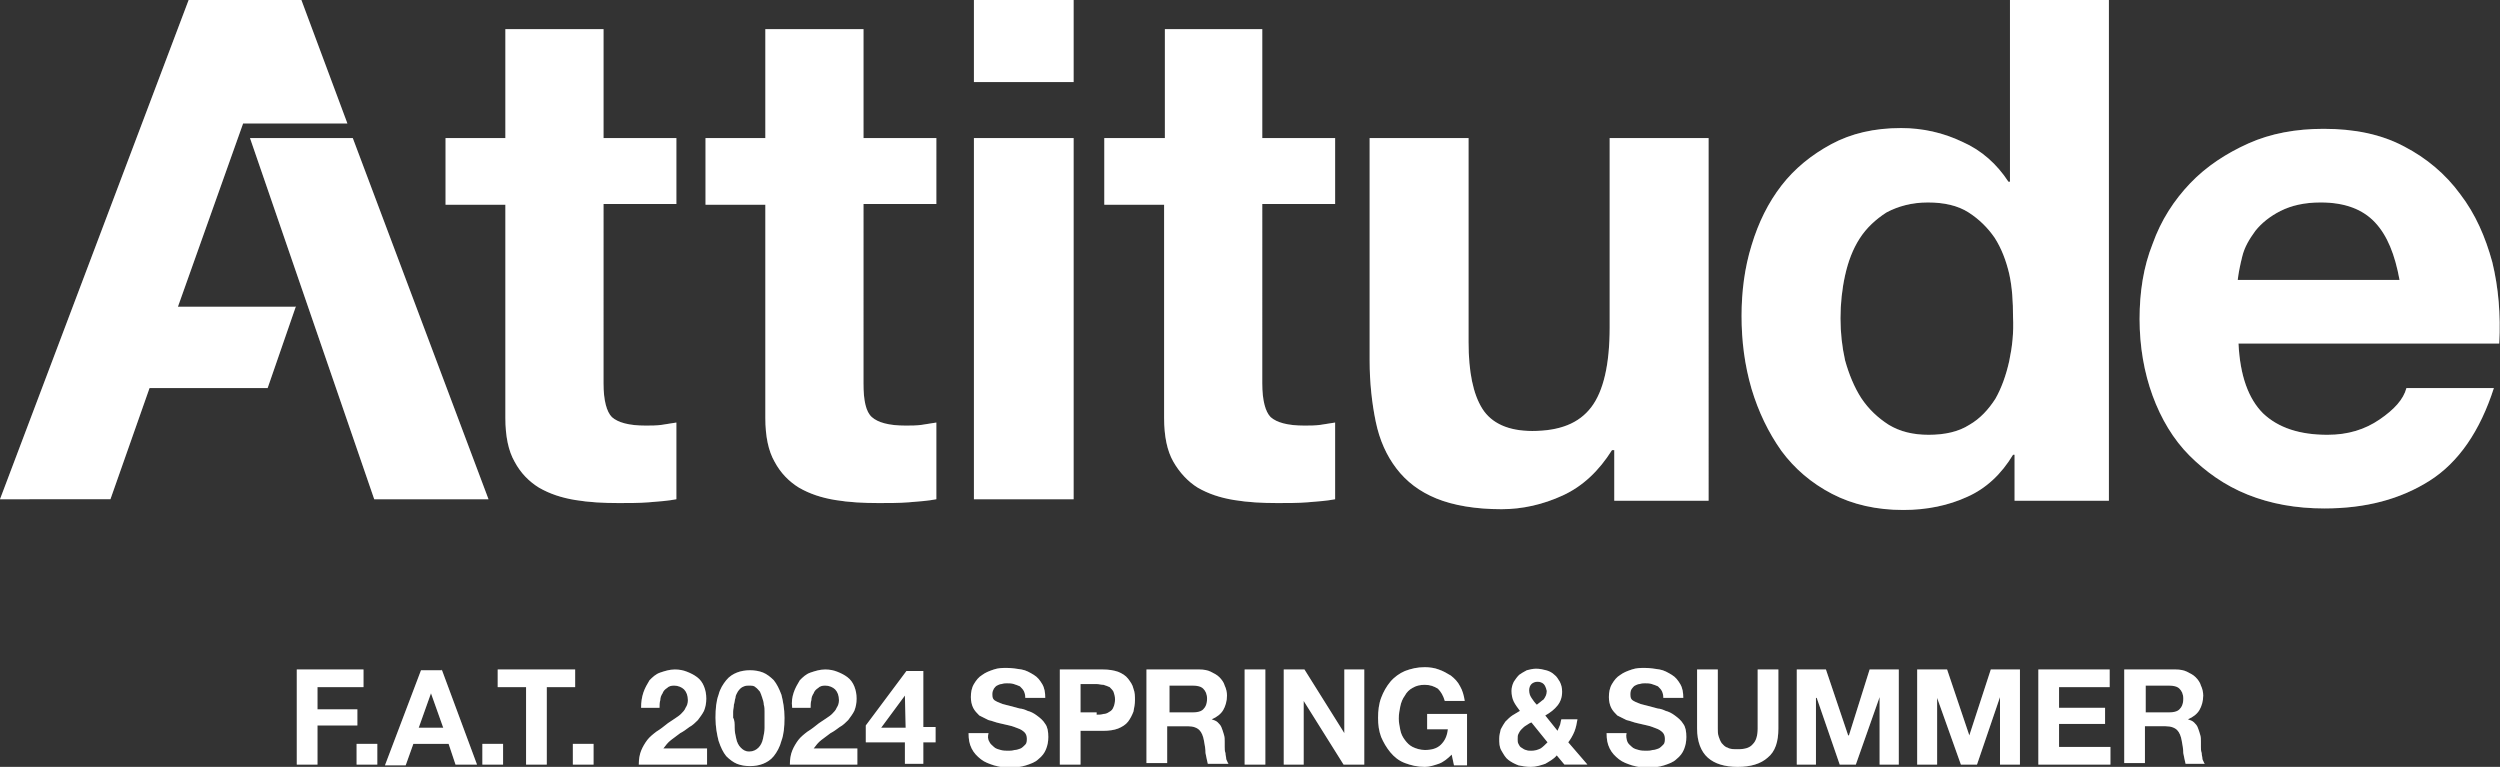 <?xml version="1.0" encoding="utf-8"?>
<svg version="1.1" xmlns="http://www.w3.org/2000/svg" xmlns:xlink="http://www.w3.org/1999/xlink" viewBox="0,0,326,100" xml:space="preserve">
	<rect x="0" y="0" width="326" height="100" fill="#333333" stroke="none"/>
	<style>
		#w {
			transform: translateX(-100%);
		}
	</style>

	<defs>
		<clipPath id="mask">
			<polygon points="47.4,87.3 47.4,89.6 41.4,89.6 41.4,92.5 46.6,92.5 46.6,94.6 41.4,94.6 41.4,99.7 38.7,99.7 38.7,87.3 	"/>
			<rect x="46.5" y="97" width="2.7" height="2.7"/>
			<path d="M57.8,94.9l-1.6-4.5h0l-1.6,4.5H57.8z M57.6,87.3l4.6,12.4h-2.8L58.5,97h-4.6l-1,2.8h-2.7l4.7-12.4H57.6z"/>
			<rect x="62.9" y="97" width="2.7" height="2.7"/>
			<polygon points="64.9,89.6 64.9,87.3 75,87.3 75,89.6 71.3,89.6 71.3,99.7 68.6,99.7 68.6,89.6 	"/>
			<rect x="74.7" y="97" width="2.7" height="2.7"/>
			<path d="M83.9,90.3c0.2-0.6,0.5-1.1,0.8-1.6c0.4-0.4,0.8-0.8,1.4-1c0.6-0.2,1.2-0.4,1.9-0.4c0.6,0,1.1,0.1,1.6,0.3
				c0.5,0.2,0.9,0.4,1.3,0.7c0.4,0.3,0.7,0.7,0.9,1.2c0.2,0.5,0.3,1,0.3,1.6c0,0.6-0.1,1.1-0.3,1.6c-0.2,0.4-0.5,0.8-0.8,1.2
				c-0.3,0.3-0.7,0.7-1.1,0.9c-0.4,0.3-0.8,0.6-1.2,0.8c-0.4,0.3-0.8,0.6-1.2,0.9c-0.4,0.3-0.7,0.7-1,1.1h5.7v2.1h-8.9
				c0-0.7,0.1-1.3,0.3-1.8c0.2-0.5,0.5-1,0.8-1.4c0.3-0.4,0.8-0.8,1.2-1.1c0.5-0.3,1-0.7,1.5-1.1c0.3-0.2,0.6-0.4,0.9-0.6
				c0.3-0.2,0.6-0.4,0.8-0.6c0.2-0.2,0.5-0.5,0.6-0.8c0.2-0.3,0.3-0.6,0.3-1c0-0.6-0.2-1.1-0.5-1.4c-0.3-0.3-0.8-0.5-1.3-0.5
				c-0.4,0-0.7,0.1-0.9,0.3c-0.3,0.2-0.5,0.4-0.6,0.7c-0.2,0.3-0.3,0.6-0.3,0.9c-0.1,0.3-0.1,0.7-0.1,1h-2.4
				C83.6,91.5,83.7,90.9,83.9,90.3"/>
			<path d="M95.8,94.9c0,0.5,0.1,1,0.2,1.4c0.1,0.5,0.3,0.9,0.6,1.2c0.3,0.3,0.6,0.5,1.1,0.5c0.5,0,0.9-0.2,1.2-0.5
				c0.3-0.3,0.5-0.7,0.6-1.2c0.1-0.5,0.2-0.9,0.2-1.4c0-0.5,0-0.9,0-1.3c0-0.2,0-0.5,0-0.8c0-0.3,0-0.6-0.1-0.9c0-0.3-0.1-0.6-0.2-0.9
				c-0.1-0.3-0.2-0.6-0.3-0.8c-0.2-0.2-0.3-0.4-0.6-0.6c-0.2-0.2-0.5-0.2-0.9-0.2s-0.6,0.1-0.8,0.2c-0.2,0.1-0.4,0.3-0.6,0.6
				c-0.1,0.2-0.3,0.5-0.3,0.8c-0.1,0.3-0.1,0.6-0.2,0.9c0,0.3-0.1,0.6-0.1,0.9c0,0.3,0,0.5,0,0.8C95.8,93.9,95.8,94.4,95.8,94.9
				 M93.7,90.6c0.2-0.8,0.6-1.4,1-1.9c0.4-0.5,0.9-0.8,1.4-1c0.5-0.2,1.1-0.3,1.7-0.3c0.6,0,1.2,0.1,1.7,0.3c0.5,0.2,1,0.6,1.4,1
				c0.4,0.5,0.7,1.1,1,1.9c0.2,0.8,0.4,1.8,0.4,3c0,1.2-0.1,2.2-0.4,3c-0.2,0.8-0.6,1.5-1,2c-0.4,0.5-0.9,0.8-1.4,1
				c-0.5,0.2-1.1,0.3-1.7,0.3c-0.6,0-1.2-0.1-1.7-0.3c-0.5-0.2-1-0.6-1.4-1c-0.4-0.5-0.7-1.1-1-2c-0.2-0.8-0.4-1.8-0.4-3
				C93.3,92.4,93.4,91.4,93.7,90.6"/>
			<path d="M103.5,90.3c0.2-0.6,0.5-1.1,0.8-1.6c0.4-0.4,0.8-0.8,1.4-1c0.6-0.2,1.2-0.4,1.9-0.4c0.6,0,1.1,0.1,1.6,0.3
				c0.5,0.2,0.9,0.4,1.3,0.7c0.4,0.3,0.7,0.7,0.9,1.2c0.2,0.5,0.3,1,0.3,1.6c0,0.6-0.1,1.1-0.3,1.6c-0.2,0.4-0.5,0.8-0.8,1.2
				c-0.3,0.3-0.7,0.7-1.1,0.9c-0.4,0.3-0.8,0.6-1.2,0.8c-0.4,0.3-0.8,0.6-1.2,0.9c-0.4,0.3-0.7,0.7-1,1.1h5.7v2.1H103
				c0-0.7,0.1-1.3,0.3-1.8c0.2-0.5,0.5-1,0.8-1.4c0.3-0.4,0.8-0.8,1.2-1.1c0.5-0.3,1-0.7,1.5-1.1c0.3-0.2,0.6-0.4,0.9-0.6
				c0.3-0.2,0.6-0.4,0.8-0.6c0.2-0.2,0.5-0.5,0.6-0.8c0.2-0.3,0.3-0.6,0.3-1c0-0.6-0.2-1.1-0.5-1.4c-0.3-0.3-0.8-0.5-1.3-0.5
				c-0.4,0-0.7,0.1-0.9,0.3c-0.3,0.2-0.5,0.4-0.6,0.7c-0.2,0.3-0.3,0.6-0.3,0.9c-0.1,0.3-0.1,0.7-0.1,1h-2.4
				C103.2,91.5,103.3,90.9,103.5,90.3"/>
			<path d="M118,90.7l-3.1,4.2h3.2L118,90.7L118,90.7z M112.9,96.9v-2.3l5.3-7.1h2.2v7.3h1.6v2h-1.6v2.8H118v-2.8H112.9z"/>
			<path d="M129,96.7c0.1,0.3,0.4,0.5,0.6,0.7c0.2,0.2,0.5,0.3,0.9,0.4c0.3,0.1,0.7,0.1,1,0.1c0.2,0,0.5,0,0.8-0.1
				c0.3,0,0.5-0.1,0.8-0.2c0.2-0.1,0.4-0.3,0.6-0.5c0.2-0.2,0.2-0.5,0.2-0.8c0-0.3-0.1-0.6-0.3-0.8c-0.2-0.2-0.5-0.4-0.8-0.5
				c-0.3-0.1-0.7-0.3-1.2-0.4c-0.4-0.1-0.9-0.2-1.3-0.3c-0.5-0.1-0.9-0.3-1.4-0.4c-0.4-0.2-0.8-0.4-1.2-0.6c-0.3-0.3-0.6-0.6-0.8-1
				c-0.2-0.4-0.3-0.9-0.3-1.4c0-0.6,0.1-1.2,0.4-1.7c0.3-0.5,0.6-0.9,1.1-1.2c0.4-0.3,0.9-0.5,1.5-0.7c0.6-0.2,1.1-0.2,1.7-0.2
				c0.6,0,1.3,0.1,1.9,0.2c0.6,0.1,1.1,0.4,1.6,0.7c0.5,0.3,0.8,0.7,1.1,1.2c0.3,0.5,0.4,1.1,0.4,1.8h-2.6c0-0.4-0.1-0.7-0.2-0.9
				c-0.1-0.2-0.3-0.4-0.5-0.6c-0.2-0.1-0.5-0.2-0.8-0.3c-0.3-0.1-0.6-0.1-0.9-0.1c-0.2,0-0.4,0-0.7,0.1c-0.2,0-0.4,0.1-0.6,0.2
				c-0.2,0.1-0.3,0.3-0.4,0.4c-0.1,0.2-0.2,0.4-0.2,0.7c0,0.2,0,0.4,0.1,0.6c0.1,0.2,0.3,0.3,0.5,0.4c0.3,0.1,0.6,0.3,1.1,0.4
				c0.5,0.1,1.1,0.3,1.9,0.5c0.2,0,0.6,0.1,1,0.3c0.4,0.1,0.8,0.3,1.2,0.6c0.4,0.3,0.8,0.6,1.1,1.1c0.3,0.4,0.4,1,0.4,1.7
				c0,0.6-0.1,1.1-0.3,1.6c-0.2,0.5-0.5,0.9-1,1.3c-0.4,0.4-1,0.6-1.6,0.8c-0.6,0.2-1.4,0.3-2.2,0.3c-0.7,0-1.3-0.1-2-0.3
				c-0.6-0.2-1.2-0.4-1.7-0.8c-0.5-0.4-0.9-0.8-1.2-1.4c-0.3-0.6-0.4-1.2-0.4-2h2.6C128.8,96,128.8,96.4,129,96.7"/>
			<path d="M143,93.2c0.3,0,0.6,0,0.9-0.1c0.3,0,0.5-0.1,0.8-0.3c0.2-0.1,0.4-0.3,0.5-0.6c0.1-0.2,0.2-0.6,0.2-1c0-0.4-0.1-0.7-0.2-1
				c-0.1-0.2-0.3-0.4-0.5-0.6c-0.2-0.1-0.5-0.2-0.8-0.3c-0.3,0-0.6-0.1-0.9-0.1h-2.1v3.7H143z M143.8,87.3c0.8,0,1.4,0.1,2,0.3
				c0.5,0.2,1,0.5,1.3,0.9c0.3,0.4,0.6,0.8,0.7,1.3c0.2,0.5,0.2,1,0.2,1.5c0,0.5-0.1,1-0.2,1.5c-0.2,0.5-0.4,0.9-0.7,1.3
				c-0.3,0.4-0.8,0.7-1.3,0.9c-0.5,0.2-1.2,0.3-2,0.3h-2.9v4.4h-2.7V87.3H143.8z"/>
			<path d="M155.5,92.9c0.6,0,1.1-0.1,1.4-0.4c0.3-0.3,0.5-0.7,0.5-1.4c0-0.6-0.2-1-0.5-1.3c-0.3-0.3-0.8-0.4-1.4-0.4h-3v3.5H155.5z
				 M156.4,87.3c0.6,0,1.1,0.1,1.5,0.3c0.4,0.2,0.8,0.4,1.1,0.7c0.3,0.3,0.6,0.7,0.7,1.1c0.2,0.4,0.3,0.9,0.3,1.3
				c0,0.7-0.2,1.4-0.5,1.9c-0.3,0.5-0.8,0.9-1.5,1.2v0c0.3,0.1,0.6,0.2,0.8,0.4c0.2,0.2,0.4,0.4,0.5,0.7c0.1,0.3,0.2,0.5,0.3,0.9
				c0.1,0.3,0.1,0.6,0.1,0.9c0,0.2,0,0.4,0,0.7c0,0.3,0,0.5,0.1,0.8c0,0.3,0.1,0.5,0.1,0.8c0.1,0.2,0.2,0.5,0.3,0.6h-2.7
				c-0.1-0.4-0.2-0.9-0.3-1.4c0-0.5-0.1-1.1-0.2-1.6c-0.1-0.6-0.3-1.1-0.6-1.4c-0.3-0.3-0.8-0.5-1.5-0.5h-2.7v4.8h-2.7V87.3H156.4z"/>
			<rect x="162.3" y="87.3" width="2.7" height="12.4"/>
			<polygon points="170.1,87.3 175.3,95.6 175.3,95.6 175.3,87.3 177.9,87.3 177.9,99.7 175.2,99.7 170,91.4 170,91.4 170,99.7
				167.4,99.7 167.4,87.3 	"/>
			<path d="M187.6,99.6c-0.6,0.2-1.2,0.4-1.8,0.4c-1,0-1.8-0.2-2.6-0.5c-0.8-0.3-1.4-0.8-1.9-1.4c-0.5-0.6-0.9-1.3-1.2-2
				c-0.3-0.8-0.4-1.6-0.4-2.5c0-0.9,0.1-1.8,0.4-2.6c0.3-0.8,0.7-1.5,1.2-2.1c0.5-0.6,1.2-1.1,1.9-1.4c0.8-0.3,1.6-0.5,2.6-0.5
				c0.6,0,1.3,0.1,1.8,0.3c0.6,0.2,1.1,0.5,1.6,0.8c0.5,0.4,0.9,0.8,1.2,1.4c0.3,0.5,0.5,1.2,0.6,1.9h-2.6c-0.2-0.7-0.5-1.2-0.9-1.6
				c-0.5-0.3-1-0.5-1.7-0.5c-0.6,0-1.1,0.1-1.6,0.4c-0.4,0.2-0.8,0.6-1,1c-0.3,0.4-0.5,0.9-0.6,1.4c-0.1,0.5-0.2,1-0.2,1.6
				c0,0.5,0.1,1,0.2,1.5c0.1,0.5,0.3,0.9,0.6,1.3c0.3,0.4,0.6,0.7,1,0.9c0.4,0.2,1,0.4,1.6,0.4c0.9,0,1.6-0.2,2.1-0.7
				c0.5-0.5,0.8-1.1,0.9-2h-2.7v-2h5.2v6.7h-1.7l-0.3-1.4C188.8,98.9,188.2,99.4,187.6,99.6"/>
			<path d="M201.3,89.2c-0.2-0.2-0.5-0.3-0.8-0.3s-0.6,0.1-0.8,0.3c-0.2,0.2-0.3,0.5-0.3,0.8c0,0.4,0.1,0.7,0.3,1
				c0.2,0.3,0.4,0.6,0.7,0.9c0.3-0.2,0.6-0.5,0.9-0.7c0.2-0.3,0.4-0.6,0.4-1.1C201.6,89.7,201.5,89.4,201.3,89.2 M199,94.6
				c-0.2,0.1-0.4,0.3-0.6,0.5c-0.2,0.2-0.3,0.4-0.4,0.6c-0.1,0.2-0.1,0.4-0.1,0.7c0,0.2,0,0.4,0.1,0.6c0.1,0.2,0.2,0.4,0.4,0.5
				c0.2,0.1,0.4,0.3,0.6,0.3c0.2,0.1,0.4,0.1,0.7,0.1c0.4,0,0.8-0.1,1.2-0.3c0.3-0.2,0.6-0.5,0.9-0.8l-2.1-2.6
				C199.4,94.3,199.2,94.5,199,94.6 M201.5,99.6c-0.6,0.2-1.2,0.4-1.9,0.4c-0.6,0-1.1-0.1-1.6-0.2c-0.5-0.2-0.9-0.4-1.3-0.7
				c-0.4-0.3-0.6-0.7-0.9-1.2s-0.3-1-0.3-1.6c0-0.4,0.1-0.8,0.2-1.2c0.2-0.4,0.4-0.7,0.6-1c0.3-0.3,0.6-0.6,0.9-0.8
				c0.3-0.2,0.7-0.4,1-0.6c-0.3-0.4-0.6-0.8-0.8-1.2c-0.2-0.4-0.3-0.9-0.3-1.4c0-0.4,0.1-0.8,0.3-1.2c0.2-0.3,0.4-0.6,0.7-0.9
				c0.3-0.2,0.6-0.4,1-0.6c0.4-0.1,0.8-0.2,1.2-0.2c0.5,0,0.9,0.1,1.3,0.2c0.4,0.1,0.8,0.3,1.1,0.6c0.3,0.2,0.5,0.6,0.7,0.9
				c0.2,0.4,0.3,0.8,0.3,1.3c0,0.7-0.2,1.3-0.6,1.8c-0.4,0.5-0.9,0.9-1.6,1.3l1.6,2c0.1-0.2,0.2-0.5,0.3-0.7c0.1-0.2,0.1-0.5,0.2-0.8
				h2.1c-0.1,0.6-0.2,1.1-0.4,1.6c-0.2,0.5-0.5,1-0.8,1.4l2.5,2.9h-3l-1-1.2C202.6,99,202,99.3,201.5,99.6"/>
			<path d="M212.2,96.7c0.1,0.3,0.4,0.5,0.6,0.7c0.2,0.2,0.5,0.3,0.9,0.4c0.3,0.1,0.7,0.1,1,0.1c0.2,0,0.5,0,0.8-0.1
				c0.3,0,0.5-0.1,0.8-0.2c0.2-0.1,0.4-0.3,0.6-0.5c0.2-0.2,0.2-0.5,0.2-0.8c0-0.3-0.1-0.6-0.3-0.8c-0.2-0.2-0.5-0.4-0.8-0.5
				c-0.3-0.1-0.7-0.3-1.2-0.4c-0.4-0.1-0.9-0.2-1.3-0.3c-0.5-0.1-0.9-0.3-1.4-0.4c-0.4-0.2-0.8-0.4-1.2-0.6c-0.3-0.3-0.6-0.6-0.8-1
				c-0.2-0.4-0.3-0.9-0.3-1.4c0-0.6,0.1-1.2,0.4-1.7c0.3-0.5,0.6-0.9,1.1-1.2c0.4-0.3,0.9-0.5,1.5-0.7c0.6-0.2,1.1-0.2,1.7-0.2
				c0.6,0,1.3,0.1,1.9,0.2c0.6,0.1,1.1,0.4,1.6,0.7c0.5,0.3,0.8,0.7,1.1,1.2c0.3,0.5,0.4,1.1,0.4,1.8h-2.6c0-0.4-0.1-0.7-0.2-0.9
				c-0.1-0.2-0.3-0.4-0.5-0.6c-0.2-0.1-0.5-0.2-0.8-0.3c-0.3-0.1-0.6-0.1-0.9-0.1c-0.2,0-0.4,0-0.7,0.1c-0.2,0-0.4,0.1-0.6,0.2
				c-0.2,0.1-0.3,0.3-0.4,0.4s-0.2,0.4-0.2,0.7c0,0.2,0,0.4,0.1,0.6c0.1,0.2,0.3,0.3,0.5,0.4c0.3,0.1,0.6,0.3,1.1,0.4
				c0.5,0.1,1.1,0.3,1.9,0.5c0.2,0,0.6,0.1,1,0.3c0.4,0.1,0.8,0.3,1.2,0.6c0.4,0.3,0.8,0.6,1.1,1.1c0.3,0.4,0.4,1,0.4,1.7
				c0,0.6-0.1,1.1-0.3,1.6c-0.2,0.5-0.5,0.9-1,1.3c-0.4,0.4-1,0.6-1.6,0.8c-0.6,0.2-1.4,0.3-2.2,0.3c-0.7,0-1.3-0.1-2-0.3
				c-0.6-0.2-1.2-0.4-1.7-0.8c-0.5-0.4-0.9-0.8-1.2-1.4c-0.3-0.6-0.4-1.2-0.4-2h2.6C212,96,212.1,96.4,212.2,96.7"/>
			<path d="M230.5,98.8c-0.9,0.8-2.2,1.2-3.9,1.2c-1.7,0-3-0.4-3.9-1.2c-0.9-0.8-1.4-2.1-1.4-3.8v-7.7h2.7V95c0,0.3,0,0.7,0.1,1
				c0.1,0.3,0.2,0.6,0.4,0.9c0.2,0.2,0.4,0.5,0.8,0.6c0.3,0.2,0.8,0.2,1.3,0.2c1,0,1.6-0.2,2-0.7c0.4-0.4,0.6-1.1,0.6-2v-7.7h2.7V95
				C231.9,96.7,231.5,98,230.5,98.8"/>
			<polygon points="238.1,87.3 241,95.9 241.1,95.9 243.8,87.3 247.6,87.3 247.6,99.7 245.1,99.7 245.1,90.9 245.1,90.9 242,99.7
				239.9,99.7 236.9,91 236.8,91 236.8,99.7 234.3,99.7 234.3,87.3 	"/>
			<polygon points="253.9,87.3 256.8,95.9 256.8,95.9 259.6,87.3 263.4,87.3 263.4,99.7 260.8,99.7 260.8,90.9 260.8,90.9 257.8,99.7
				255.7,99.7 252.6,91 252.6,91 252.6,99.7 250,99.7 250,87.3 	"/>
			<polygon points="275.1,87.3 275.1,89.6 268.5,89.6 268.5,92.3 274.5,92.3 274.5,94.4 268.5,94.4 268.5,97.4 275.2,97.4 275.2,99.7
				265.8,99.7 265.8,87.3 	"/>
			<path d="M282.8,92.9c0.6,0,1.1-0.1,1.4-0.4c0.3-0.3,0.5-0.7,0.5-1.4c0-0.6-0.2-1-0.5-1.3c-0.3-0.3-0.8-0.4-1.4-0.4h-3v3.5H282.8z
				 M283.7,87.3c0.6,0,1.1,0.1,1.5,0.3c0.4,0.2,0.8,0.4,1.1,0.7c0.3,0.3,0.6,0.7,0.7,1.1c0.2,0.4,0.3,0.9,0.3,1.3
				c0,0.7-0.2,1.4-0.5,1.9c-0.3,0.5-0.8,0.9-1.5,1.2v0c0.3,0.1,0.6,0.2,0.8,0.4c0.2,0.2,0.4,0.4,0.5,0.7c0.1,0.3,0.2,0.5,0.3,0.9
				c0.1,0.3,0.1,0.6,0.1,0.9c0,0.2,0,0.4,0,0.7c0,0.3,0,0.5,0.1,0.8c0,0.3,0.1,0.5,0.1,0.8c0.1,0.2,0.2,0.5,0.3,0.6H285
				c-0.1-0.4-0.2-0.9-0.3-1.4c0-0.5-0.1-1.1-0.2-1.6c-0.1-0.6-0.3-1.1-0.6-1.4c-0.3-0.3-0.8-0.5-1.5-0.5h-2.7v4.8H277V87.3H283.7z"/>
			<path d="M291.8,36.5c0.1-0.9,0.3-1.9,0.6-3.1c0.3-1.2,0.9-2.2,1.7-3.3c0.8-1,1.9-1.9,3.3-2.6c1.4-0.7,3.1-1.1,5.2-1.1
				c3.2,0,5.5,0.9,7.1,2.6c1.6,1.7,2.6,4.2,3.2,7.5H291.8z M325,34.2c-0.9-3.3-2.2-6.3-4.2-8.9c-1.9-2.6-4.4-4.7-7.3-6.2
				c-3-1.6-6.5-2.3-10.5-2.3c-3.6,0-6.9,0.6-9.8,1.9c-2.9,1.3-5.5,3-7.6,5.2c-2.1,2.2-3.8,4.8-4.9,7.9c-1.2,3-1.7,6.3-1.7,9.8
				c0,3.6,0.6,7,1.7,10c1.1,3,2.7,5.7,4.8,7.8s4.6,3.9,7.6,5.1c3,1.2,6.3,1.8,10,1.8c5.4,0,9.9-1.2,13.7-3.6c3.8-2.4,6.6-6.5,8.4-12.1
				h-11.4c-0.4,1.5-1.6,2.8-3.5,4.1c-1.9,1.3-4.1,2-6.8,2c-3.6,0-6.4-0.9-8.4-2.8c-1.9-1.9-3-4.9-3.2-9.1h34
				C326.1,41,325.8,37.5,325,34.2 M262,47.1c-0.4,1.8-1,3.5-1.8,4.9c-0.9,1.4-2,2.6-3.4,3.4c-1.4,0.9-3.2,1.3-5.3,1.3
				c-2,0-3.7-0.4-5.2-1.3c-1.4-0.9-2.6-2-3.6-3.5c-0.9-1.4-1.6-3.1-2.1-4.9c-0.4-1.8-0.6-3.6-0.6-5.5c0-1.9,0.2-3.8,0.6-5.6
				c0.4-1.8,1-3.4,1.9-4.8c0.9-1.4,2.1-2.5,3.5-3.4c1.5-0.8,3.3-1.3,5.4-1.3s3.9,0.4,5.3,1.3c1.4,0.9,2.5,2,3.4,3.3
				c0.9,1.4,1.5,3,1.9,4.7c0.4,1.8,0.5,3.7,0.5,5.6C262.6,43.4,262.4,45.2,262,47.1 M262.1,23.7h-0.2c-1.5-2.3-3.5-4.1-6-5.2
				c-2.5-1.2-5.2-1.8-8-1.8c-3.5,0-6.5,0.7-9.1,2.1c-2.6,1.4-4.8,3.2-6.5,5.4c-1.7,2.2-3,4.8-3.9,7.8c-0.9,2.9-1.3,6-1.3,9.2
				c0,3.3,0.4,6.4,1.3,9.5c0.9,3,2.2,5.7,3.9,8.1c1.7,2.3,3.9,4.2,6.6,5.6c2.7,1.4,5.8,2.1,9.3,2.1c3.1,0,5.9-0.6,8.3-1.7
				c2.5-1.1,4.5-3,6-5.5h0.2v6h12.3V0h-12.9V23.7z M209.9,42.7c0,4.8-0.8,8.3-2.4,10.4c-1.6,2.1-4.1,3.1-7.7,3.1c-3.1,0-5.3-1-6.5-2.9
				c-1.2-1.9-1.8-4.8-1.8-8.7V18h-12.9v29c0,2.9,0.3,5.6,0.8,8c0.5,2.4,1.4,4.4,2.7,6.1c1.3,1.7,3,3,5.2,3.9c2.2,0.9,5.1,1.4,8.5,1.4
				c2.7,0,5.4-0.6,8-1.8c2.6-1.2,4.7-3.2,6.4-5.9h0.3v6.6h12.3V18h-12.9V42.7z M164.8,3.8h-12.9V18H144v8.7h7.8v27.8
				c0,2.4,0.4,4.3,1.2,5.7s1.9,2.6,3.2,3.4c1.4,0.8,2.9,1.3,4.7,1.6c1.8,0.3,3.7,0.4,5.7,0.4c1.3,0,2.6,0,3.9-0.1
				c1.3-0.1,2.6-0.2,3.6-0.4v-10c-0.6,0.1-1.2,0.2-1.9,0.3c-0.7,0.1-1.4,0.1-2.1,0.1c-2.2,0-3.6-0.4-4.4-1.1c-0.7-0.7-1.1-2.2-1.1-4.4
				V26.6h9.5V18h-9.5V3.8z M127,65.1H140V18H127V65.1z M127,10.7H140V0H127V10.7z M112.8,3.8h-13V18H92v8.7h7.8v27.8
				c0,2.4,0.4,4.3,1.2,5.7c0.8,1.5,1.9,2.6,3.2,3.4c1.4,0.8,2.9,1.3,4.7,1.6c1.8,0.3,3.7,0.4,5.7,0.4c1.3,0,2.6,0,3.9-0.1
				c1.3-0.1,2.6-0.2,3.6-0.4v-10c-0.6,0.1-1.2,0.2-1.9,0.3c-0.7,0.1-1.4,0.1-2.1,0.1c-2.2,0-3.6-0.4-4.4-1.1s-1.1-2.2-1.1-4.4V26.6
				h9.5V18h-9.5V3.8z M78.9,3.8h-13V18h-7.8v8.7h7.8v27.8c0,2.4,0.4,4.3,1.2,5.7c0.8,1.5,1.9,2.6,3.2,3.4c1.4,0.8,2.9,1.3,4.7,1.6
				c1.8,0.3,3.7,0.4,5.7,0.4c1.3,0,2.6,0,3.9-0.1c1.3-0.1,2.6-0.2,3.6-0.4v-10c-0.6,0.1-1.2,0.2-1.9,0.3c-0.7,0.1-1.4,0.1-2.1,0.1
				c-2.2,0-3.6-0.4-4.4-1.1c-0.7-0.7-1.1-2.2-1.1-4.4V26.6h9.5V18h-9.5V3.8z M48.8,65.1h14.9L46,18H32.6L48.8,65.1z M38.6,39.9
				l-3.7,10.7H19.5l-5.1,14.5H0L24.6,0h14.7l6,16.1H31.7l-8.5,23.9H38.6z"/>
		</clipPath>
	</defs>
	<g clip-path="url(#mask)">
		<rect width="326" height="100" style="fill: #FFFFFF; opacity: .2;"/>
		<rect id="w" width="326" height="100" style="fill: #FFFFFF"/>
	</g>
</svg>
